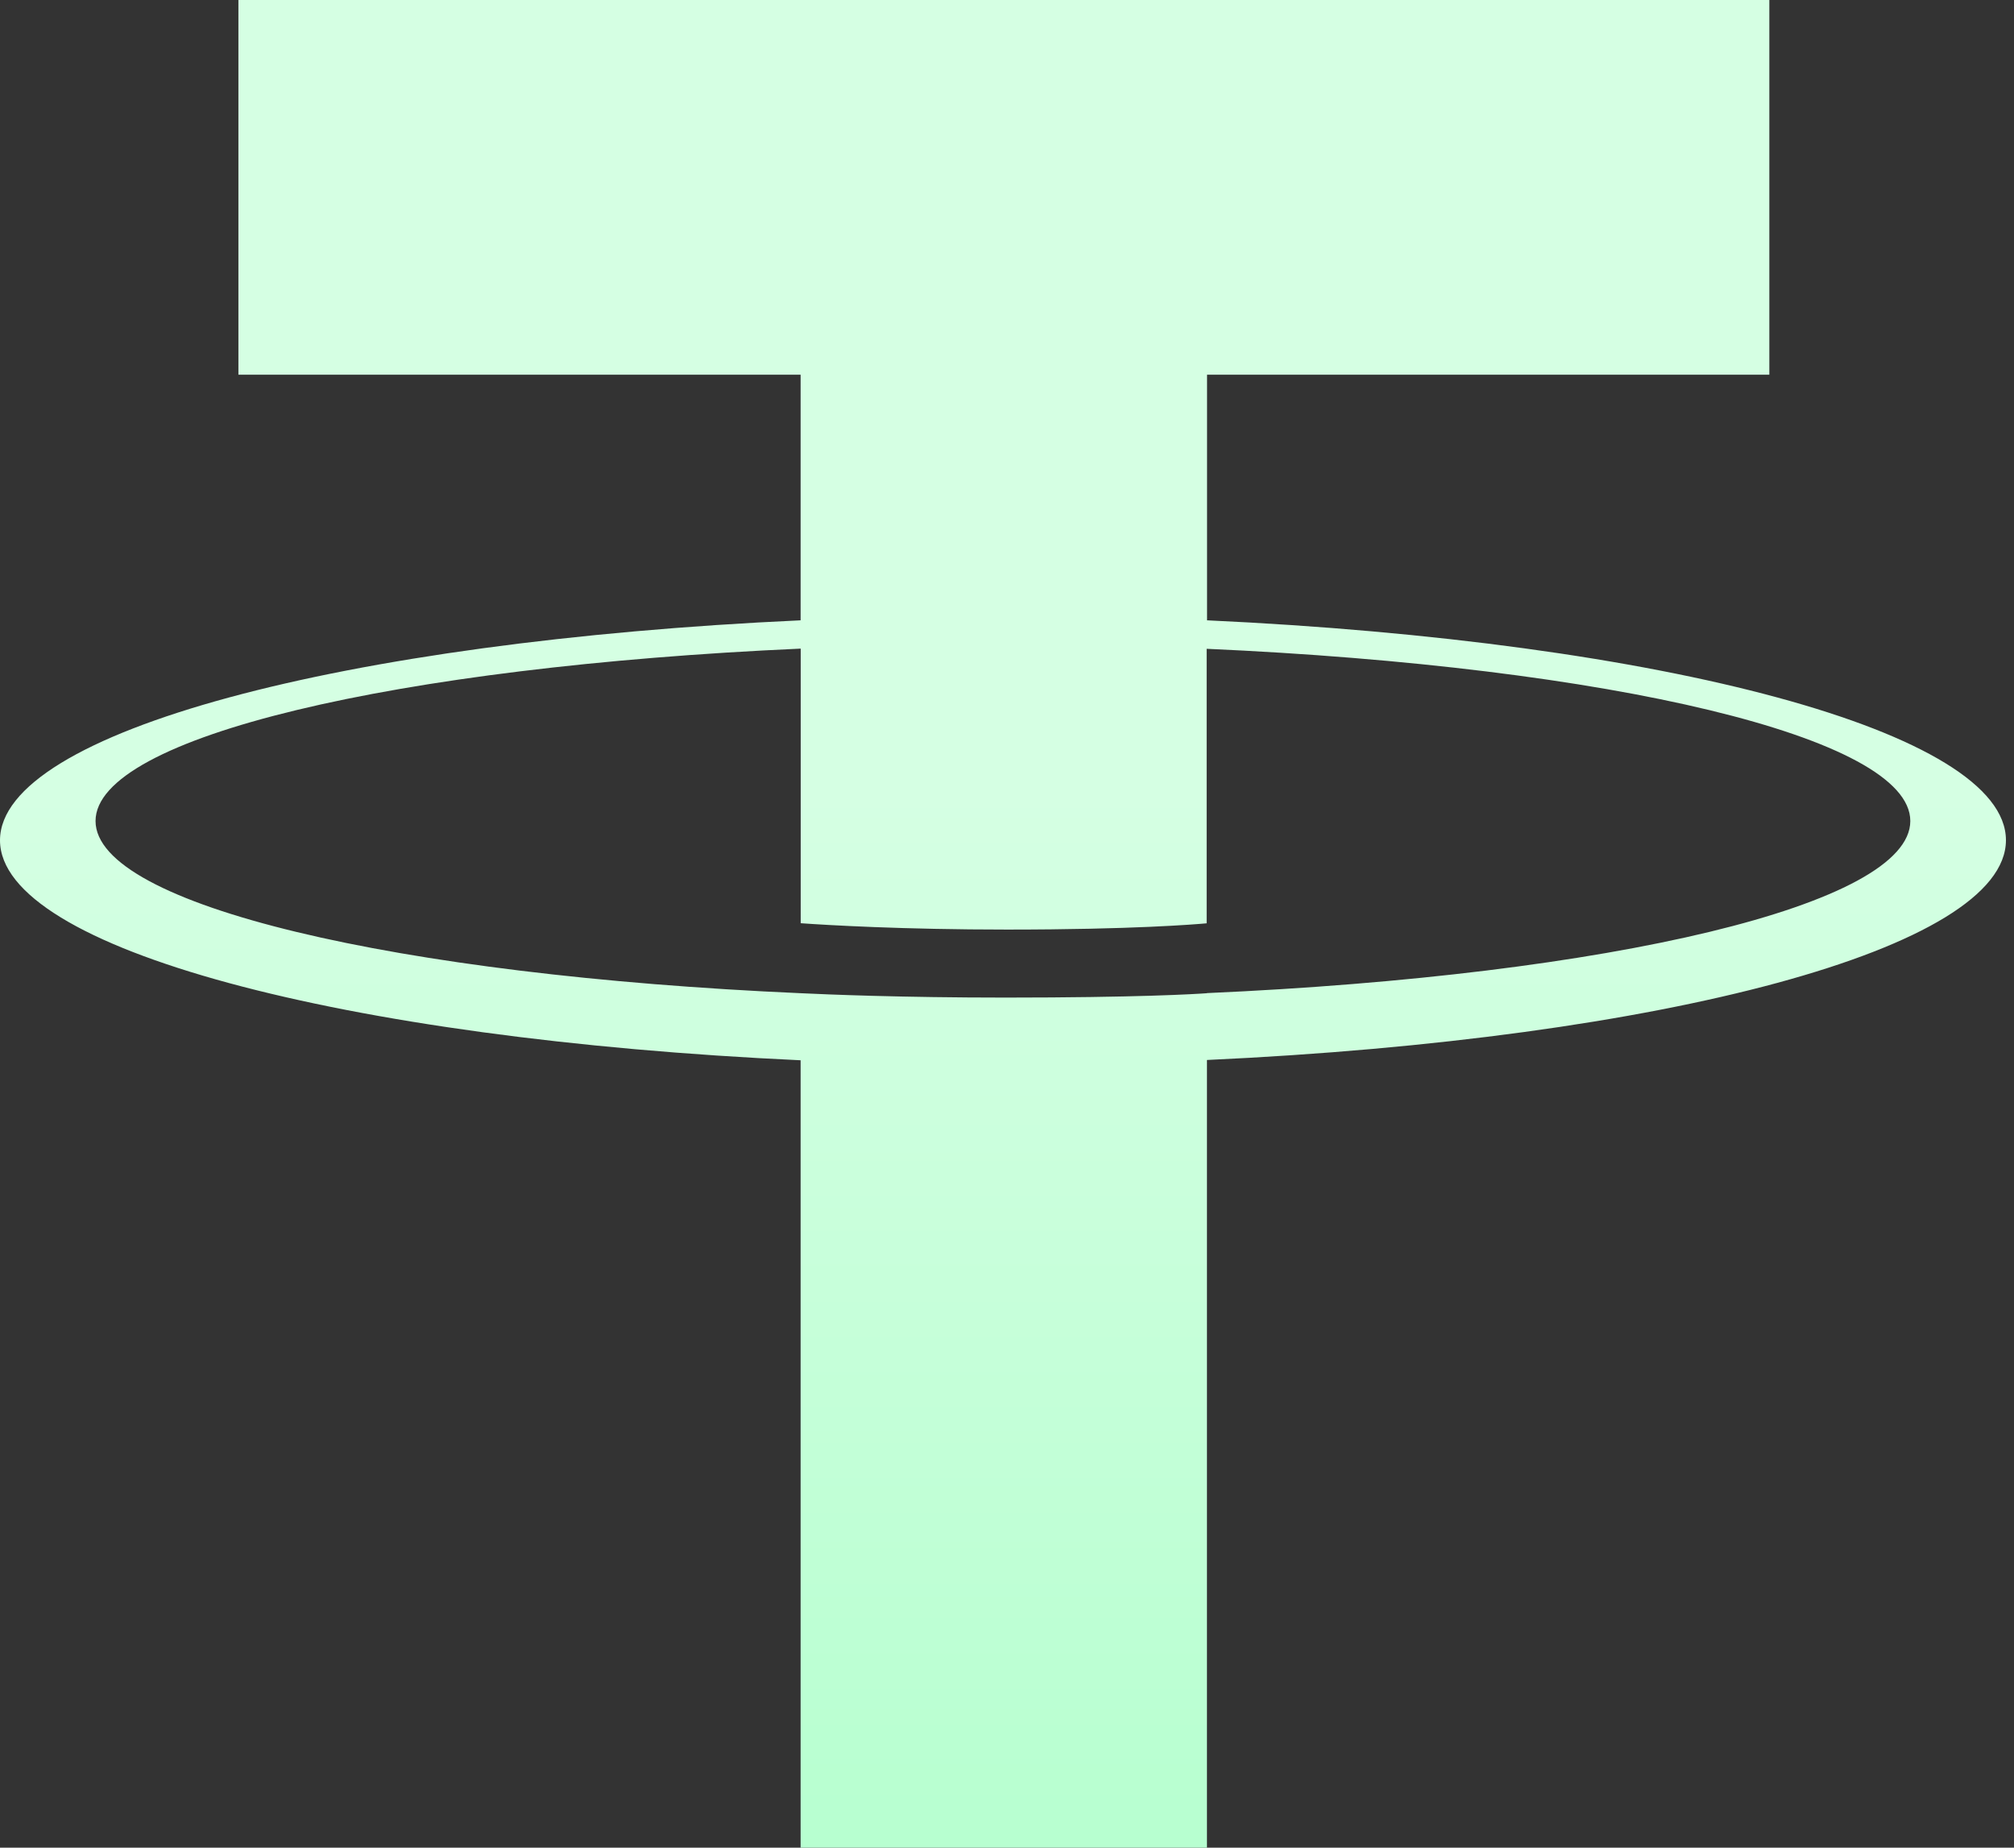 <svg width="109" height="100" viewBox="0 0 109 100" fill="none" xmlns="http://www.w3.org/2000/svg">
<rect x="0" y="0" width="109" height="100" fill="#333333" stroke="none"/>
<path fill-rule="evenodd" clip-rule="evenodd" d="M65.327 53.755C64.71 53.801 61.523 53.992 54.413 53.992C48.759 53.992 44.744 53.822 43.335 53.755C21.483 52.794 5.171 48.99 5.171 44.435C5.171 39.881 21.483 36.082 43.335 35.105V49.967C44.764 50.069 48.856 50.311 54.511 50.311C61.297 50.311 64.694 50.028 65.306 49.972V35.115C87.112 36.087 103.388 39.891 103.388 44.435C103.388 48.98 87.118 52.784 65.306 53.75L65.327 53.755ZM65.327 33.578V20.28H95.759V0H12.903V20.28H43.33V33.573C18.599 34.709 0 39.608 0 45.479C0 51.349 18.599 56.243 43.33 57.385V100H65.322V57.369C89.996 56.233 108.564 51.339 108.564 45.474C108.564 39.608 90.012 34.714 65.322 33.573L65.327 33.578Z" fill="url(#paint0_linear_4014_353)"/>
<defs>
<linearGradient id="paint0_linear_4014_353" x1="55.802" y1="0" x2="55.802" y2="100" gradientUnits="userSpaceOnUse">
<stop offset="0.428" stop-color="#D5FFE3"/>
<stop offset="1" stop-color="#B7FFD0"/>
</linearGradient>
</defs>
</svg>
